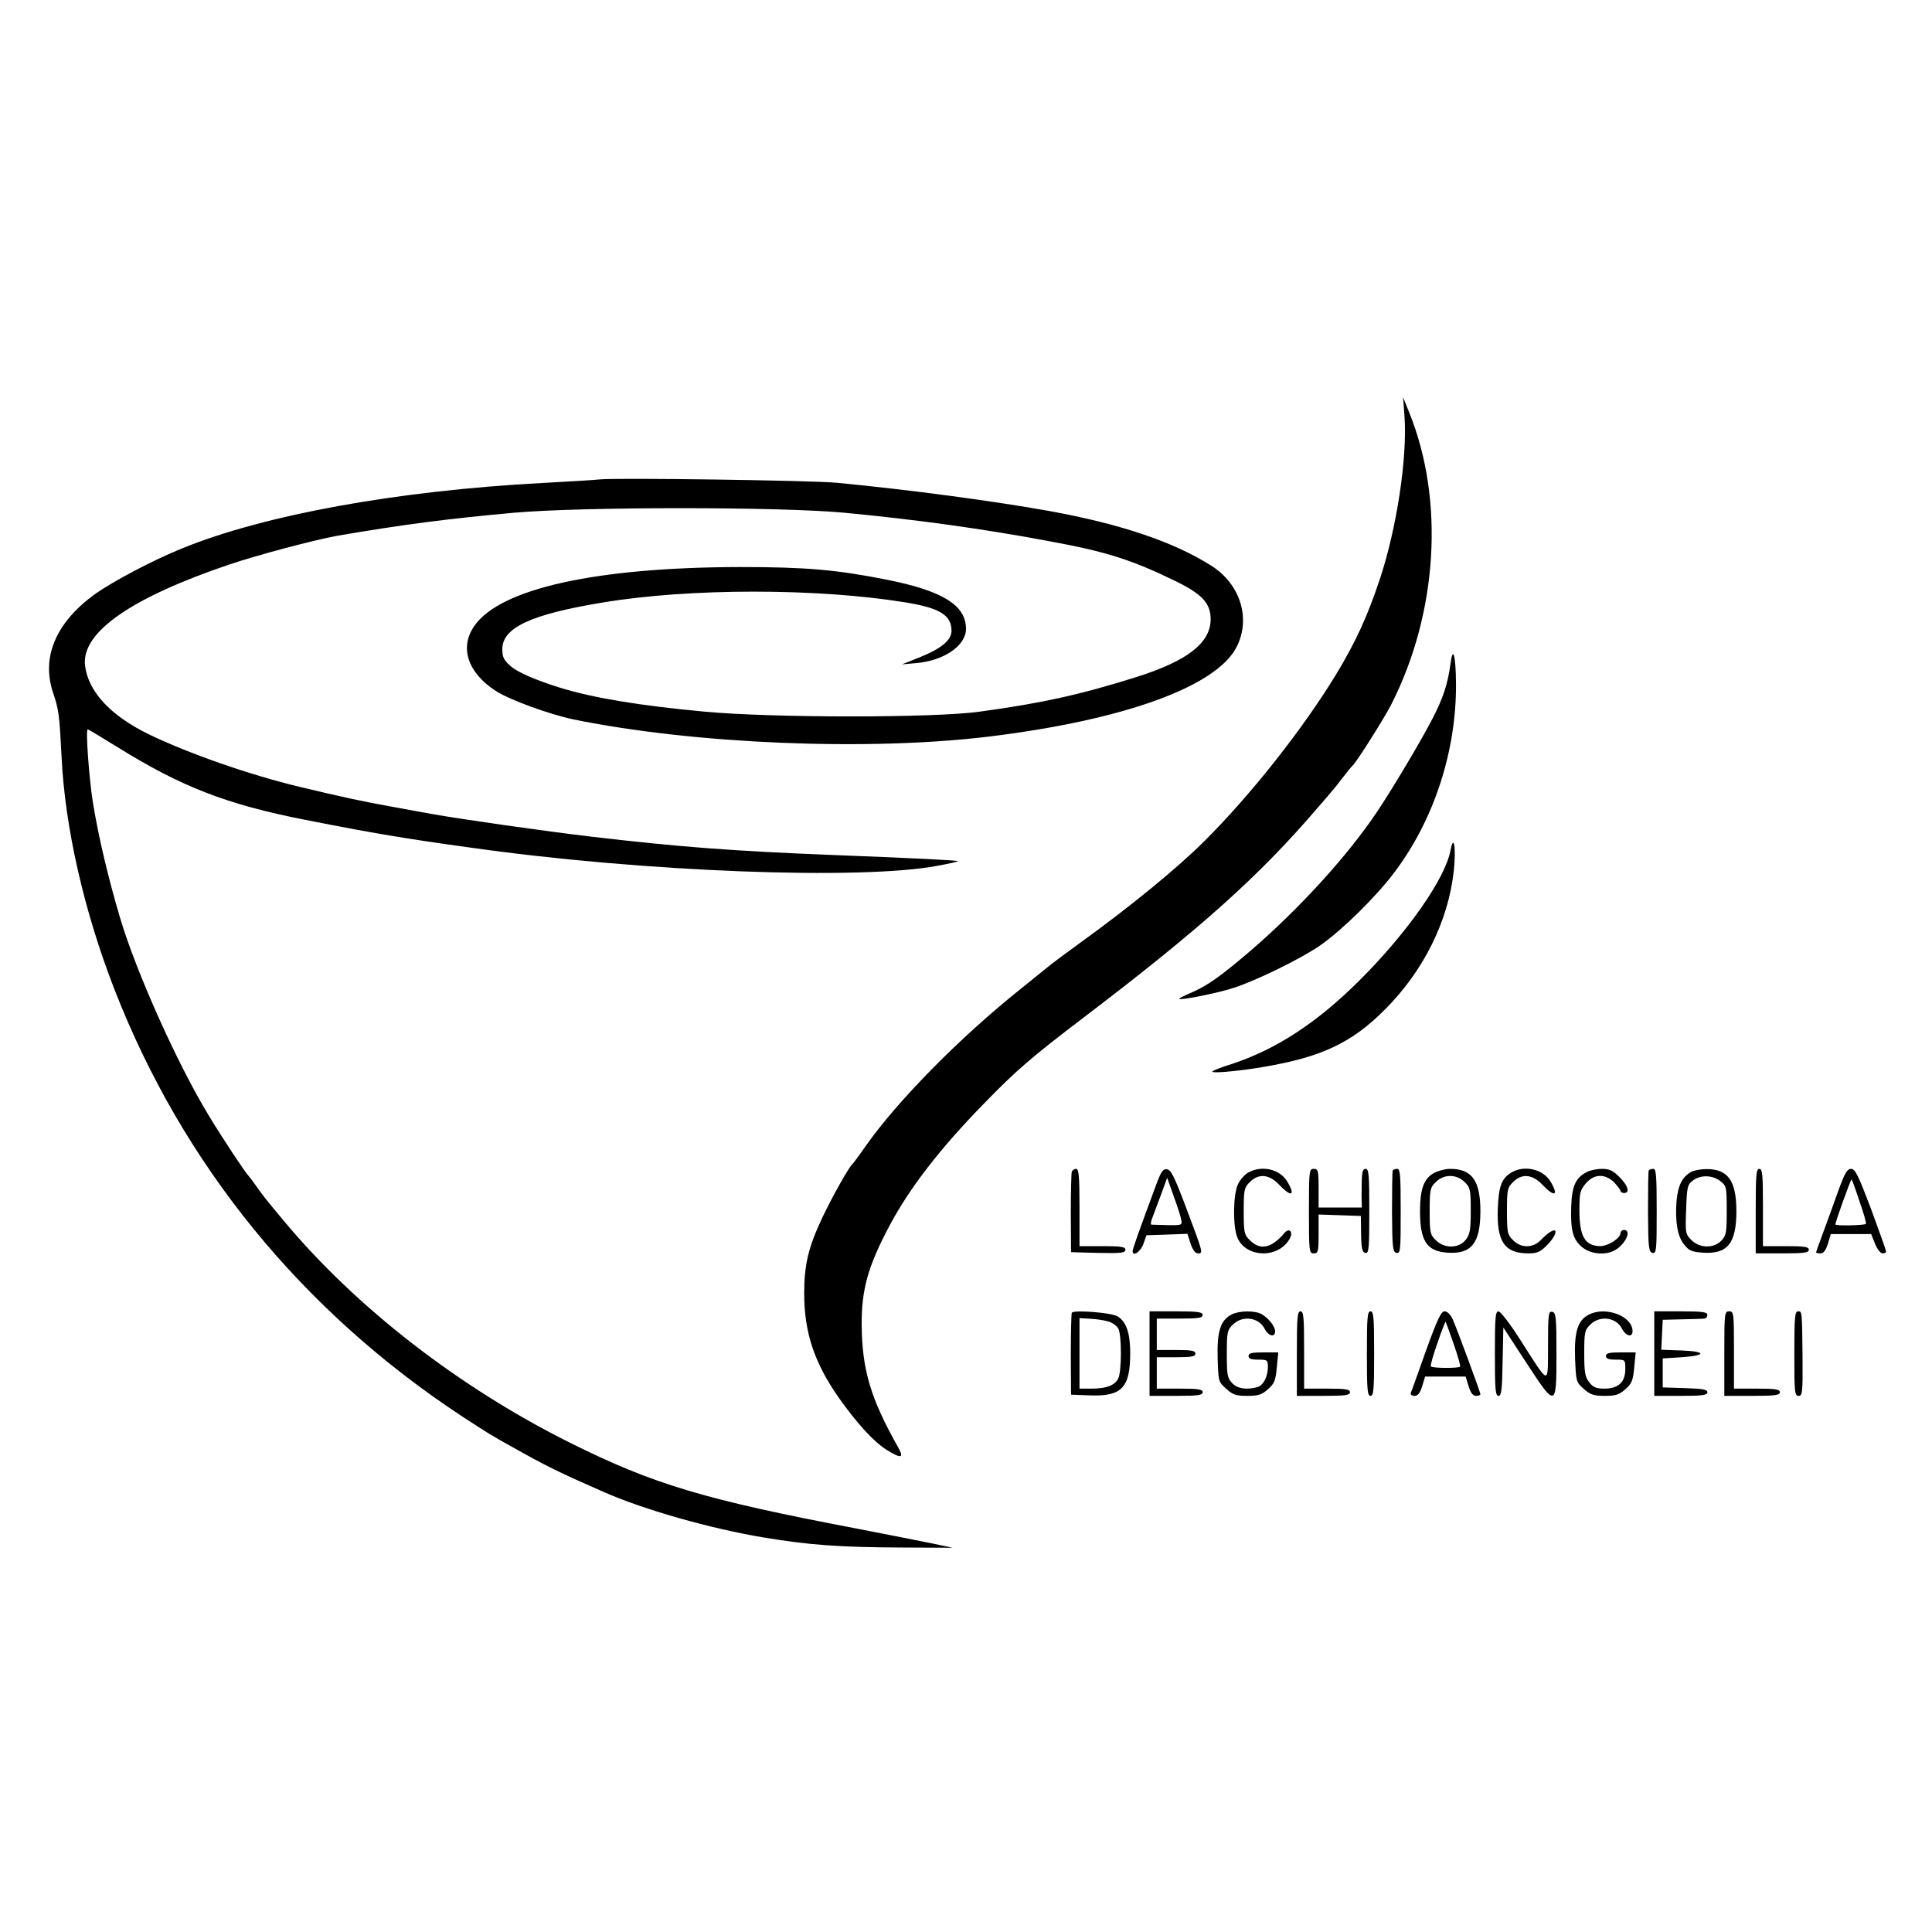 <?xml version="1.0" standalone="no"?>
<!DOCTYPE svg PUBLIC "-//W3C//DTD SVG 20010904//EN"
 "http://www.w3.org/TR/2001/REC-SVG-20010904/DTD/svg10.dtd">
<svg version="1.0" xmlns="http://www.w3.org/2000/svg"
 width="800pt" height="800pt" viewBox="0 0 800 800"
 preserveAspectRatio="xMidYMid meet">
<g transform="translate(0,800) scale(0.1,-0.1)"
fill="#000000" stroke="none">
<path d="M5816 6272 c11 -171 -32 -457 -102 -669 -52 -156 -100 -261 -183
-398 -136 -223 -351 -496 -544 -688 -111 -111 -306 -270 -502 -412 -60 -44
-119 -87 -130 -96 -11 -9 -69 -56 -130 -105 -248 -198 -507 -460 -640 -649
-27 -39 -52 -72 -55 -75 -15 -12 -84 -136 -125 -222 -58 -123 -75 -195 -75
-314 0 -162 42 -287 144 -433 75 -105 142 -179 195 -213 62 -39 76 -37 50 9
-115 204 -149 321 -151 506 -1 147 26 244 116 413 83 156 210 320 392 506 131
135 196 191 409 353 485 369 730 588 970 869 28 32 55 63 60 70 6 6 26 31 45
56 19 25 37 47 41 50 14 11 133 199 161 255 191 377 220 843 74 1205 l-26 65
6 -83z"/>
<path d="M2485 6015 c-16 -2 -124 -9 -240 -15 -602 -32 -1150 -132 -1489 -270
-124 -50 -288 -137 -364 -191 -161 -117 -222 -261 -172 -408 24 -72 26 -91 35
-266 14 -291 93 -639 219 -962 282 -725 775 -1331 1441 -1769 114 -74 115 -75
205 -125 146 -82 191 -104 380 -187 168 -74 440 -151 660 -188 192 -32 317
-41 580 -42 l205 -1 -90 19 c-49 10 -187 37 -305 60 -631 120 -843 183 -1190
356 -459 229 -886 560 -1185 919 -82 98 -84 102 -115 145 -13 19 -27 37 -30
40 -12 11 -111 160 -165 250 -130 213 -302 597 -368 820 -49 165 -89 334 -112
475 -16 98 -31 305 -22 305 3 0 58 -33 124 -74 264 -164 451 -237 778 -301
285 -56 409 -77 685 -115 715 -101 1615 -135 1932 -75 45 8 83 17 85 19 4 3
-161 12 -527 26 -404 16 -629 33 -995 76 -186 22 -531 71 -660 94 -60 11 -137
25 -170 31 -110 20 -192 37 -375 81 -208 50 -457 137 -625 218 -159 78 -250
177 -263 285 -15 137 191 280 599 418 119 40 350 101 443 118 273 47 459 71
736 96 284 25 1097 25 1365 0 296 -28 580 -67 855 -119 229 -42 337 -76 517
-164 111 -54 146 -92 146 -158 0 -98 -96 -173 -309 -240 -233 -73 -391 -108
-649 -143 -186 -26 -855 -26 -1135 0 -271 25 -463 57 -600 99 -105 33 -176 64
-206 90 -28 25 -34 37 -34 70 0 89 118 144 415 193 359 60 888 60 1252 1 144
-23 193 -53 193 -118 0 -38 -41 -73 -130 -109 l-75 -30 56 5 c116 9 209 72
209 142 0 98 -97 158 -330 204 -207 41 -333 52 -605 52 -596 -1 -994 -89
-1101 -244 -62 -89 -28 -193 89 -269 57 -37 222 -97 322 -118 500 -102 1218
-132 1720 -71 557 68 940 206 1025 370 61 118 16 262 -105 338 -155 98 -373
172 -670 226 -234 42 -579 88 -880 117 -109 10 -909 21 -980 14z"/>
<path d="M6006 5250 c-11 -82 -31 -142 -73 -223 -48 -94 -173 -303 -234 -393
-121 -180 -322 -400 -521 -571 -125 -107 -182 -147 -249 -175 -27 -12 -48 -22
-46 -24 7 -7 164 25 227 46 98 32 284 124 359 177 91 64 231 202 305 301 164
217 257 503 255 782 -1 118 -13 160 -23 80z"/>
<path d="M6006 4478 c-22 -117 -180 -342 -378 -539 -175 -174 -342 -283 -525
-344 -46 -14 -83 -29 -83 -32 0 -10 149 6 256 27 224 43 344 107 484 256 156
167 251 380 263 587 4 78 -6 104 -17 45z"/>
<path d="M4438 3148 c-2 -7 -4 -85 -4 -173 l1 -160 113 -3 c95 -2 112 0 112
13 0 12 -16 15 -95 15 l-95 0 0 160 c0 130 -3 160 -14 160 -8 0 -16 -6 -18
-12z"/>
<path d="M4787 3093 c-73 -197 -97 -264 -97 -274 0 -25 34 -1 45 31 l12 35 85
3 85 3 13 -41 c9 -26 19 -40 31 -40 22 0 21 2 -51 193 -46 122 -61 153 -77
155 -17 3 -25 -8 -46 -65z m105 -148 c3 -18 -2 -19 -57 -18 -33 1 -63 2 -67 2
-4 1 -3 11 2 24 4 12 21 55 36 96 l27 74 28 -79 c16 -43 30 -88 31 -99z"/>
<path d="M5169 3145 c-15 -8 -34 -30 -43 -49 -20 -43 -22 -173 -2 -221 36 -85
172 -87 217 -3 15 27 -3 46 -22 23 -54 -64 -101 -74 -144 -30 -23 22 -25 32
-25 120 0 88 2 98 25 120 36 37 80 33 121 -10 51 -54 70 -47 34 13 -31 51
-104 68 -161 37z"/>
<path d="M5420 2985 c0 -168 1 -175 20 -175 18 0 20 7 20 80 l0 81 88 -3 87
-3 1 -75 c1 -60 5 -76 18 -78 14 -3 16 16 16 172 0 150 -2 176 -15 176 -15 0
-17 -14 -17 -112 l1 -48 -90 0 -89 0 0 80 c0 73 -2 80 -20 80 -19 0 -20 -7
-20 -175z"/>
<path d="M5767 3153 c-2 -5 -3 -82 -3 -173 1 -148 3 -165 19 -168 16 -3 17 11
17 172 0 147 -2 176 -14 176 -8 0 -17 -3 -19 -7z"/>
<path d="M5933 3140 c-38 -23 -53 -67 -53 -155 0 -124 28 -166 113 -172 100
-7 137 39 137 172 0 126 -35 175 -125 175 -22 0 -54 -9 -72 -20z m132 -35 c23
-22 25 -32 25 -118 0 -80 -3 -98 -21 -121 -28 -36 -89 -37 -124 -1 -23 22 -25
32 -25 120 0 88 2 98 25 120 33 34 87 34 120 0z"/>
<path d="M6262 3147 c-44 -25 -56 -56 -60 -152 -5 -136 28 -185 127 -185 36 0
49 6 77 34 37 37 48 74 17 57 -10 -5 -29 -21 -42 -35 -33 -35 -83 -35 -116 -1
-23 22 -25 32 -25 120 0 88 2 98 25 120 36 37 80 33 121 -10 51 -54 70 -47 34
13 -30 50 -105 68 -158 39z"/>
<path d="M6571 3147 c-47 -24 -62 -58 -65 -143 -3 -100 7 -136 45 -168 33 -28
93 -35 132 -15 46 23 76 86 42 86 -8 0 -15 -6 -15 -13 0 -21 -51 -54 -84 -54
-63 1 -86 40 -86 149 0 71 3 83 26 110 34 41 80 42 118 5 14 -15 26 -31 26
-35 0 -5 7 -9 15 -9 25 0 17 30 -19 66 -27 27 -42 34 -72 34 -22 0 -50 -6 -63
-13z"/>
<path d="M6827 3153 c-2 -5 -3 -82 -3 -173 1 -147 3 -165 19 -168 16 -3 17 11
17 172 0 147 -2 176 -14 176 -8 0 -17 -3 -19 -7z"/>
<path d="M7002 3147 c-37 -21 -54 -56 -60 -122 -6 -85 4 -145 32 -179 19 -24
31 -30 77 -33 102 -7 139 38 139 172 0 126 -35 175 -125 174 -22 0 -50 -5 -63
-12z m122 -38 c25 -20 26 -24 26 -122 0 -90 -2 -103 -22 -124 -31 -33 -90 -32
-124 2 -25 25 -26 30 -22 126 3 92 5 103 27 120 31 25 82 24 115 -2z"/>
<path d="M7270 2985 l0 -175 110 0 c91 0 110 3 110 15 0 12 -17 15 -95 15
l-95 0 0 160 c0 136 -2 160 -15 160 -13 0 -15 -26 -15 -175z"/>
<path d="M7613 3072 c-17 -48 -45 -125 -62 -171 -17 -46 -31 -85 -31 -87 0 -2
8 -4 18 -4 13 0 22 12 31 40 l12 40 83 0 84 0 16 -40 c9 -22 23 -40 31 -40 8
0 15 3 15 8 0 4 -28 82 -62 175 -53 140 -66 167 -83 167 -16 0 -26 -17 -52
-88z m87 -47 c17 -48 29 -90 26 -93 -7 -6 -126 -9 -126 -2 0 11 64 189 67 186
2 -1 17 -42 33 -91z"/>
<path d="M4438 2564 c-2 -5 -4 -83 -4 -174 l1 -165 78 -3 c132 -5 167 32 167
175 0 82 -16 130 -52 152 -26 16 -183 28 -190 15z m155 -37 c15 -5 32 -18 38
-29 14 -27 14 -180 -1 -207 -15 -28 -49 -41 -111 -41 l-49 0 0 146 0 146 48
-3 c26 -1 59 -7 75 -12z"/>
<path d="M4760 2395 l0 -175 110 0 c91 0 110 3 110 15 0 12 -17 15 -95 15
l-95 0 0 65 0 65 80 0 c64 0 80 3 80 15 0 12 -16 15 -80 15 l-80 0 0 65 0 65
95 0 c78 0 95 3 95 15 0 12 -19 15 -110 15 l-110 0 0 -175z"/>
<path d="M5100 2557 c-46 -23 -61 -70 -58 -180 3 -97 3 -99 36 -128 27 -25 41
-29 87 -29 46 0 60 5 86 28 26 23 31 36 36 90 l6 62 -62 0 c-48 0 -61 -3 -61
-15 0 -11 11 -15 40 -15 38 0 40 -2 40 -30 0 -41 -19 -77 -44 -84 -45 -12 -83
-6 -104 17 -20 21 -22 34 -22 121 0 90 2 99 25 121 39 39 106 31 131 -16 16
-32 44 -39 44 -11 -1 21 -28 55 -57 71 -28 15 -92 14 -123 -2z"/>
<path d="M5370 2395 l0 -175 110 0 c91 0 110 3 110 15 0 12 -17 15 -95 15
l-95 0 0 160 c0 136 -2 160 -15 160 -13 0 -15 -26 -15 -175z"/>
<path d="M5660 2395 c0 -149 2 -175 15 -175 13 0 15 26 15 175 0 149 -2 175
-15 175 -13 0 -15 -26 -15 -175z"/>
<path d="M5905 2408 c-32 -90 -60 -169 -63 -175 -2 -8 4 -13 15 -13 14 0 23
11 32 40 l12 40 84 0 84 0 12 -40 c9 -28 18 -40 31 -40 10 0 18 3 18 7 0 8
-96 268 -115 311 -9 19 -22 32 -33 32 -15 0 -30 -32 -77 -162z m114 28 c17
-48 29 -91 27 -95 -5 -7 -114 -7 -121 1 -3 3 9 46 27 96 17 51 33 91 34 89 1
-1 16 -42 33 -91z"/>
<path d="M6190 2395 c0 -147 2 -175 15 -175 12 0 15 25 17 142 l3 141 92 -141
c126 -193 128 -193 128 30 0 156 -2 173 -18 176 -15 3 -17 -9 -17 -140 -1
-167 9 -169 -113 21 -42 67 -84 121 -92 121 -13 0 -15 -27 -15 -175z"/>
<path d="M6580 2557 c-46 -23 -62 -70 -58 -181 4 -96 4 -99 36 -127 27 -24 41
-29 87 -29 46 0 60 5 86 28 26 23 31 36 36 90 l6 62 -62 0 c-48 0 -61 -3 -61
-15 0 -11 11 -15 40 -15 40 0 40 0 40 -40 0 -53 -29 -80 -86 -80 -34 0 -47 5
-63 26 -18 23 -21 41 -21 121 0 86 2 96 25 118 39 39 106 31 131 -16 16 -32
44 -39 44 -11 0 62 -110 104 -180 69z"/>
<path d="M6850 2395 l0 -175 110 0 c90 0 110 3 110 15 0 11 -19 15 -92 17
l-93 3 0 60 0 60 78 5 c104 7 104 24 -1 28 l-83 3 3 62 3 62 80 2 c44 1 86 2
93 3 6 0 12 7 12 15 0 12 -19 15 -110 15 l-110 0 0 -175z"/>
<path d="M7140 2395 l0 -175 115 0 c96 0 115 3 115 15 0 12 -17 15 -95 15
l-95 0 0 160 c0 153 -1 160 -20 160 -19 0 -20 -7 -20 -175z"/>
<path d="M7430 2395 c0 -160 1 -175 18 -175 15 0 17 13 16 153 -2 202 -2 197
-19 197 -13 0 -15 -26 -15 -175z"/>
</g>
</svg>
